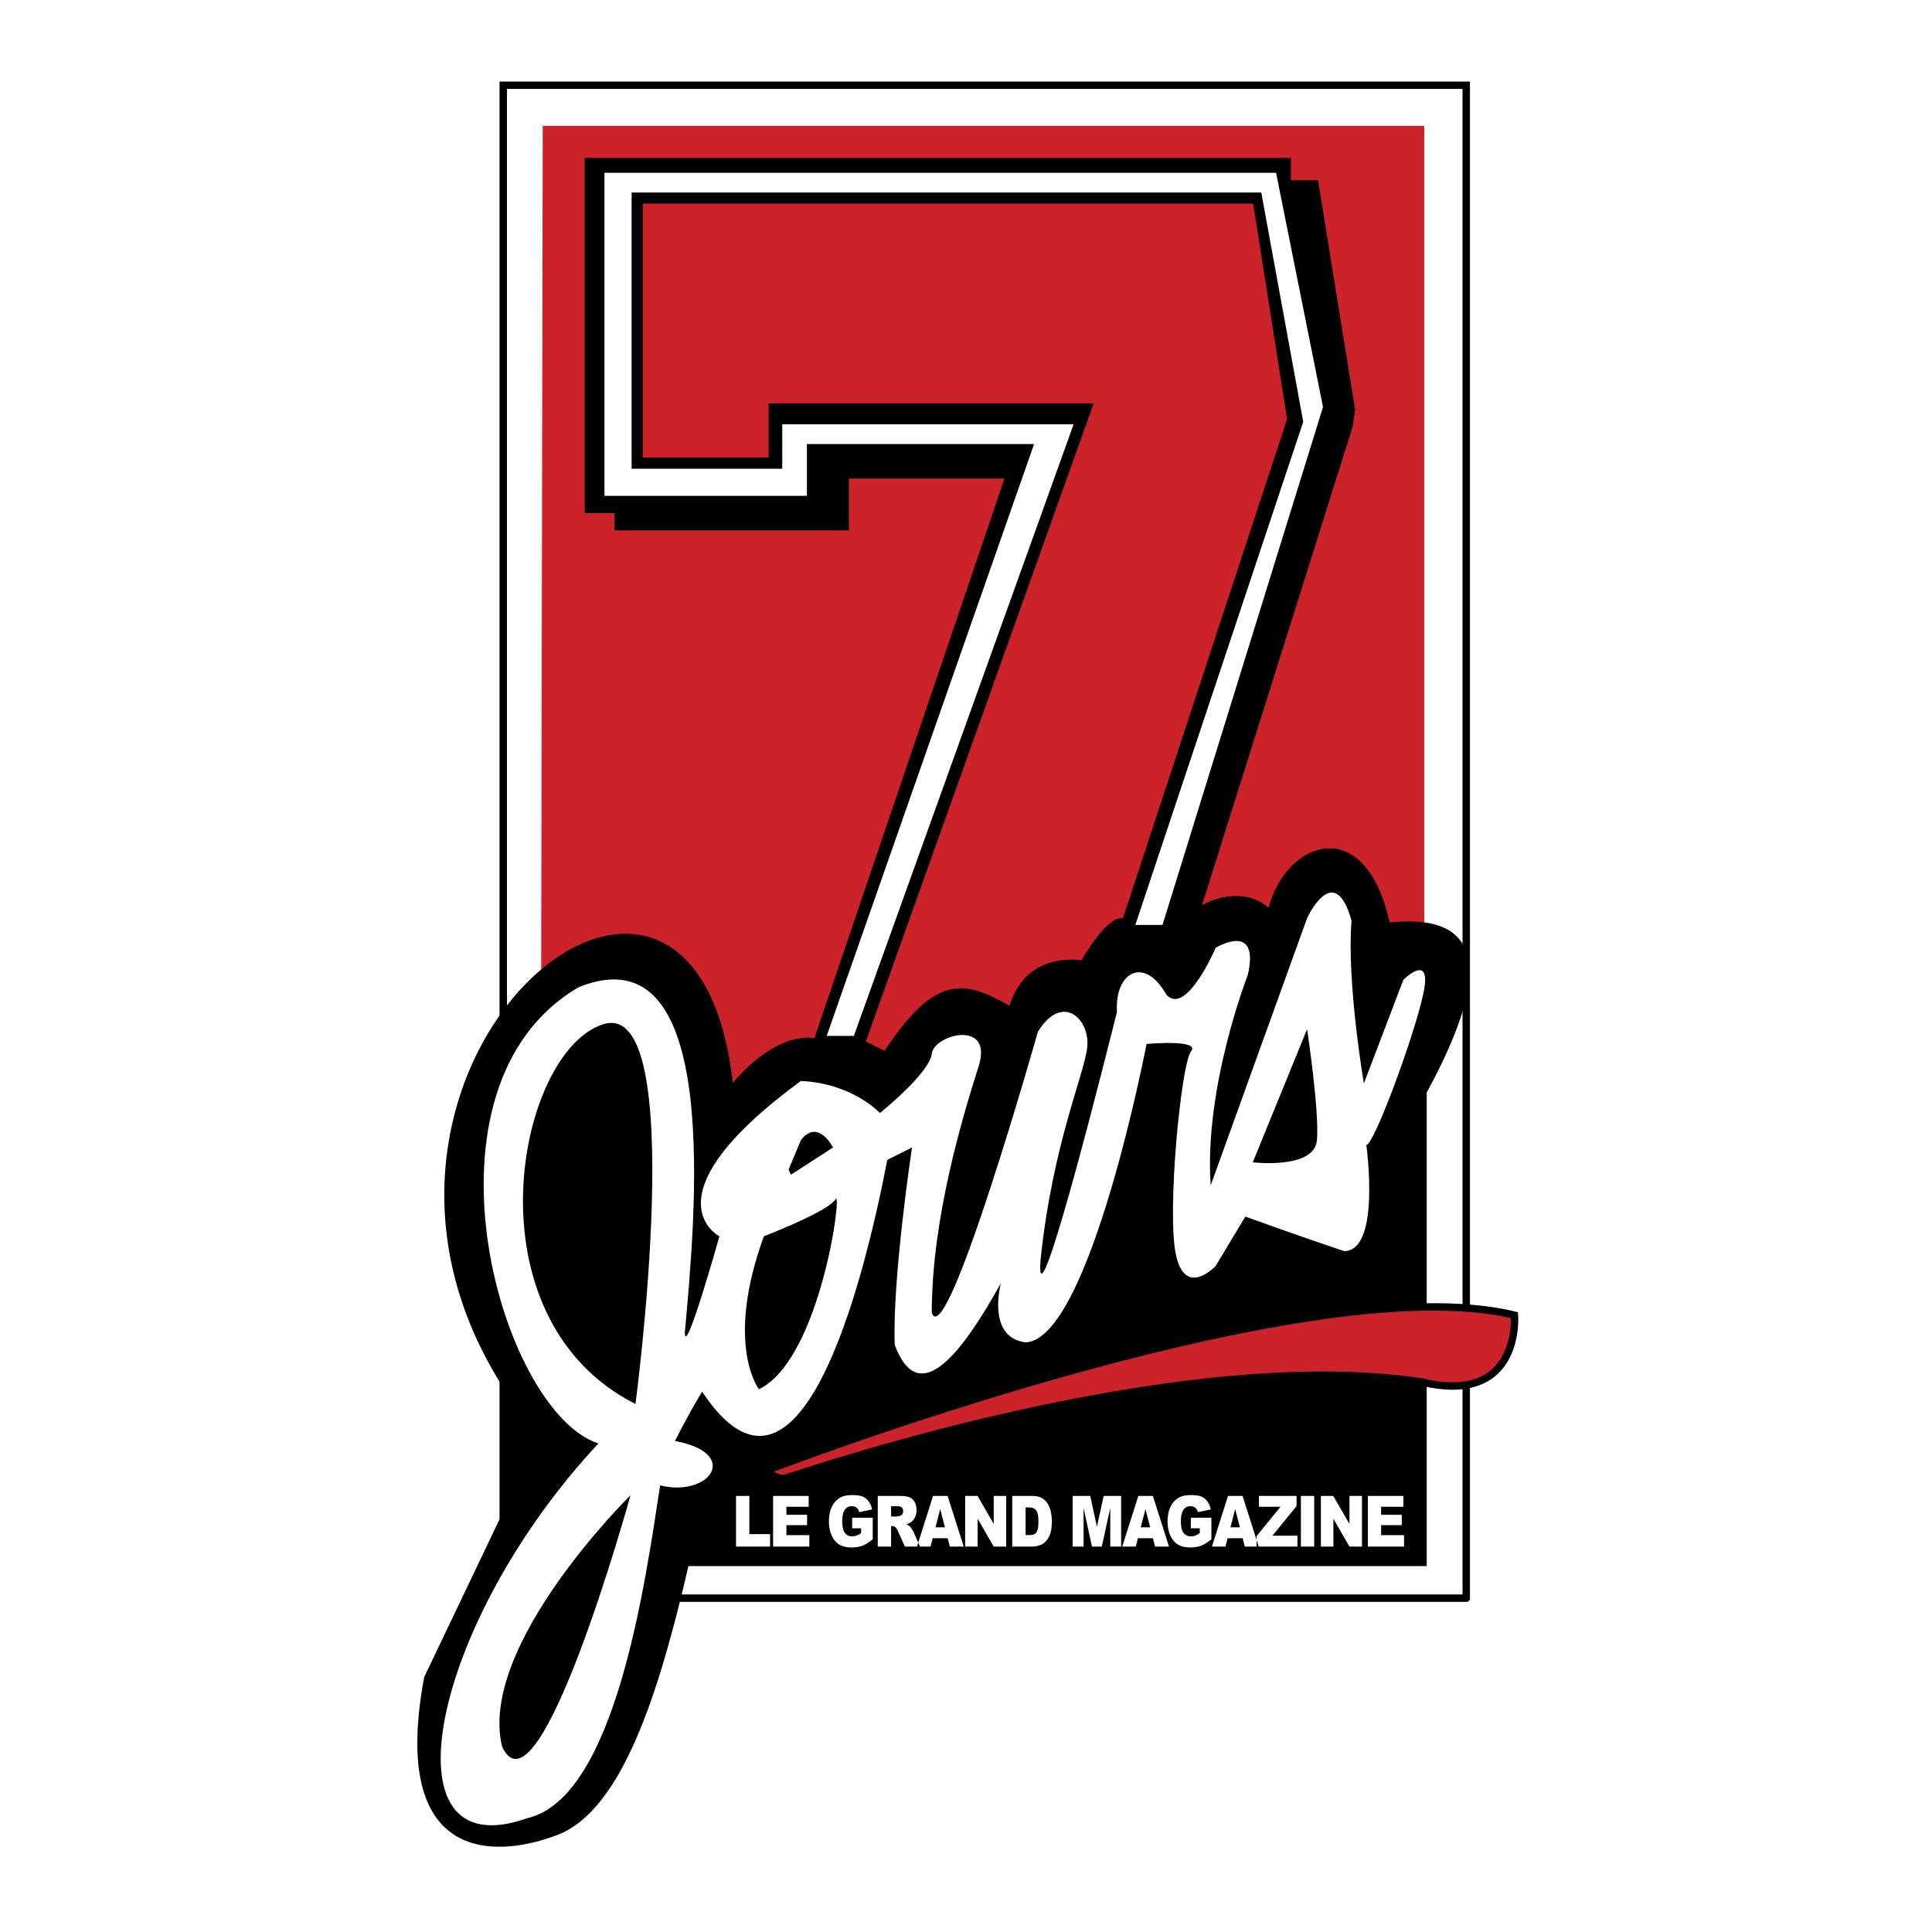 <svg xmlns="http://www.w3.org/2000/svg" width="2500" height="2500" viewBox="0 0 192.756 192.756"><path fill-rule="evenodd" clip-rule="evenodd" fill="#fff" d="M0 0h192.756v192.756H0V0z"/><path fill="none" stroke="#000" stroke-width=".739" stroke-miterlimit="2.613" d="M146.285 159.448H50.208V8.504h96.077v150.944z"/><path fill-rule="evenodd" clip-rule="evenodd" fill="#cc2229" d="M54.149 12.563h87.947v133.845H53.902l.247-133.845z"/><path d="M100.217 47.747H84.696v5.167H61.293v-1.723h-2.956v-35.43h70.456v2.215h2.711l3.695 22.881-.246 1.722-15.027 47.731s3.693-2.214 6.65.246c1.725-6.643 9.607-9.595 12.072 1.477 5.174-.492 12.811.245 3.695 16.977v47.239h-73.66c-2.957 12.794-6.652 24.358-13.057 26.818-6.405 2.46-16.751 2.707-13.303-15.746l7.637-15.992v-13.286c-19.954-31.985 19.216-64.708 23.157-30.018 4.682-5.412 8.13-4.429 8.13-4.429l18.97-55.849z" fill-rule="evenodd" clip-rule="evenodd"/><path d="M85.928 104.09l22.664-63.478H77.059v5.412H63.756V19.945h61.587l3.449 21.897-16.506 50.192c-1.479-.738-4.188 4.183-4.188 4.183s-5.666-1.23-7.145 4.675c-4.434-2.461-7.144-3.938-12.564 4.428l-2.461-1.23z" fill-rule="evenodd" clip-rule="evenodd" fill="#cc2229"/><path d="M85.928 104.09l22.664-63.478H77.059v5.412H63.756V19.945h61.587l3.449 21.897-16.506 50.192c-1.479-.738-4.188 4.183-4.188 4.183s-5.666-1.23-7.145 4.675c-4.434-2.461-7.144-3.938-12.564 4.428l-2.461-1.23z" fill="none" stroke="#000" stroke-width=".739" stroke-miterlimit="2.613"/><path d="M73.434 154.304h3.395v-1.246h-2.067v-3.806h-1.328v5.052zm3.699 0h3.615v-1.142h-2.287v-.998h2.061v-1.032h-2.061v-.801h2.223v-1.079h-3.551v5.052zm8.778-1.828v.475a2.233 2.233 0 0 1-.463.258c-.135.05-.277.075-.425.075-.312 0-.557-.117-.731-.352s-.262-.626-.262-1.173c0-.515.086-.892.258-1.129a.817.817 0 0 1 .695-.357c.195 0 .356.051.481.153a.825.825 0 0 1 .268.441l1.282-.271a2.26 2.26 0 0 0-.35-.808 1.397 1.397 0 0 0-.586-.471c-.235-.102-.59-.152-1.064-.152-.492 0-.884.082-1.174.245a2.04 2.04 0 0 0-.849.929c-.193.408-.29.888-.29 1.439 0 .523.088.987.265 1.392.176.404.425.709.746.914.321.204.736.307 1.246.307.414 0 .772-.058 1.073-.171.302-.114.649-.328 1.041-.644v-2.15h-2.05v1.05h.889zm2.996 1.828v-2.047h.116c.12 0 .228.039.323.117.07.059.149.188.238.389l.705 1.541h1.499l-.643-1.462a1.985 1.985 0 0 0-.186-.313 1.53 1.53 0 0 0-.211-.266 1.243 1.243 0 0 0-.344-.186c.197-.053.353-.12.466-.2.178-.126.318-.292.42-.495.101-.203.152-.445.152-.726 0-.322-.066-.596-.199-.819a1.029 1.029 0 0 0-.523-.461c-.216-.082-.529-.124-.938-.124h-2.208v5.052h1.333zm0-4.032h.579c.24 0 .404.044.491.131.087.088.131.213.131.376 0 .11-.027.208-.083.292a.342.342 0 0 1-.214.159 1.682 1.682 0 0 1-.349.069h-.556v-1.027h.001zm5.857 4.032h1.387l-1.606-5.052H93.09l-1.604 5.052h1.355l.209-.836h1.5l.214.836zm-1.427-1.926l.467-1.816.472 1.816h-.939zm2.956 1.926h1.248v-2.777l1.605 2.777h1.246v-5.052h-1.246v2.793l-1.613-2.793h-1.24v5.052zm4.701 0h1.967c.236 0 .5-.046.789-.139.213-.066.412-.199.598-.4.184-.201.33-.45.434-.748.104-.297.156-.716.156-1.256 0-.345-.035-.671-.105-.979s-.184-.578-.34-.811a1.569 1.569 0 0 0-.592-.533c-.238-.125-.551-.187-.939-.187h-1.967v5.053h-.001zm1.656-3.91c.342 0 .586.1.732.297s.221.564.221 1.101c0 .404-.033.696-.1.877-.064.181-.156.308-.271.38-.117.072-.312.108-.588.108h-.322v-2.763h.328zm4.371 3.91h1.086v-3.854l.84 3.854h.979l.844-3.854v3.854h1.086v-5.052h-1.742l-.672 3.073-.67-3.073h-1.75v5.052h-.001zm8.221 0h1.389l-1.607-5.052h-1.455l-1.604 5.052h1.355l.209-.836h1.5l.213.836zm-1.426-1.926l.467-1.816.471 1.816h-.938zm5.885.098v.475a2.208 2.208 0 0 1-.463.258c-.135.05-.277.075-.426.075-.312 0-.557-.117-.73-.352-.176-.234-.264-.626-.264-1.173 0-.515.088-.892.26-1.129a.815.815 0 0 1 .695-.357c.195 0 .355.051.48.153a.825.825 0 0 1 .268.441l1.283-.271a2.209 2.209 0 0 0-.352-.808 1.391 1.391 0 0 0-.584-.471c-.236-.102-.59-.152-1.064-.152-.492 0-.885.082-1.174.245-.373.212-.656.521-.85.929s-.291.888-.291 1.439c0 .523.09.987.266 1.392s.426.709.746.914c.322.204.736.307 1.246.307.414 0 .771-.058 1.072-.171.303-.114.65-.328 1.041-.644v-2.15h-2.049v1.05h.89zm4.49 1.828h1.387l-1.605-5.052h-1.455l-1.604 5.052h1.354l.211-.836h1.5l.212.836zm-1.427-1.926l.469-1.816.471 1.816h-.94zm2.838-2.047h2.154l-2.387 2.927v1.046h4.076v-1.084h-2.498l2.412-2.958v-1.01h-3.758v1.079h.001zm4.189 3.973h1.328v-5.052h-1.328v5.052zm1.994 0h1.246v-2.777l1.605 2.777h1.248v-5.052h-1.248v2.793l-1.613-2.793h-1.238v5.052zm4.682 0h3.615v-1.142h-2.287v-.998h2.061v-1.032h-2.061v-.801h2.223v-1.079h-3.551v5.052zM82.479 103.352l20.693-59.049H80.508v5.167H60.307V17.238h67.007l4.682 23.374-16.014 51.668h-2.709l16.752-50.192-4.187-22.881H63.017v27.556h15.027v-4.429h29.071l-21.926 61.018h-2.71z" fill-rule="evenodd" clip-rule="evenodd" fill="#fff"/><path d="M141.986 99.234c.986-4.429-1.971-1.477-1.971-1.477l-3.941 10.334s-1.725-10.088-1.232-16.239c-1.723-6.151-4.434-.245-4.434-.245l-9.617 26.654c-.678-9.804 3.705-20.996 3.705-20.996 1.232-5.413-3.203-2.706-3.203-2.706s-2.955 6.889-4.926 4.675c-2.219-3.937-5.174-2.215-4.928 1.722-.305 1.217-8.129 32.724-7.637 24.85 1.23-11.81 4.434-18.698 4.68-21.405.246-2.706-2.463-5.412-4.928-1.476 0 0-9.114 32.231-10.592 28.048 0-9.595 3.202-19.929 4.68-24.604 1.479-4.675-4.434-3.198-4.68-1.23-.246 1.968-5.173 5.905-5.173 5.905s-2.71-2.952-7.884-3.198c-15.767 11.563-8.129 15.5-8.129 15.5s-3.449 12.302-3.449 9.596c.985-11.071 3.941-40.351-10.594-34.446-16.972 9.889-7.883 42.319 1.971 45.518-16.752 17.961-21.679 42.565-7.145 37.398 8.869-1.969 11.825-23.62 13.303-33.215 4.927 1.229 8.129-3.199 1.478-4.43 0 0 1.417-2.821 2.71-4.92 9.607 14.517 16.013-10.334 18.477-23.128l2.463-1.23s-1.971 13.04-1.724 19.684c2.463 6.643 6.897.492 10.594-6.151 0 0-1.479 5.413 2.463 5.905 6.404-.247 12.07-29.771 12.07-29.771s5.422-.492 4.436.738-2.463 16.238-1.479 20.421 3.941.983 3.941.983l2.957-4.92s5.42 1.968 9.854 3.444c3.695 0 2.217-10.58 2.217-10.58.742 0 4.683-10.579 5.667-15.008zm-91.888 75.041c-2.464-10.087 12.81-25.096 12.81-25.096s-9.116 32.97-12.81 25.096zM63.4 140.077c-16.999-8.611-11.825-35.185-3.203-37.891s3.203 37.891 3.203 37.891zm16.506-26.327c1.725-2.214 3.203.738 3.203.738l-4.188 2.707-.247-.493 1.232-2.952zm-4.188 24.851s-3.449-4.43.493-15.255l.276-.108c1.236-.487 6.222-2.506 6.868-3.582.739-1.231-1.478 15.991-7.637 18.945zm55.675-24.851c-.246 2.952-6.404 2.215-6.404 2.215l5.42-13.286c-.001 0 1.232 8.119.984 11.071z" fill-rule="evenodd" clip-rule="evenodd" fill="#fff"/><path d="M141.74 137.862c10.1 2.461 9.361-6.644 9.361-6.644-20.939-5.166-74.645 15.501-74.645 15.501s.985.984 1.971.738 38.43-13.285 63.313-9.595z" fill-rule="evenodd" clip-rule="evenodd" fill="#cc2229"/><path d="M141.74 137.862c10.1 2.461 9.361-6.644 9.361-6.644-20.939-5.166-74.645 15.501-74.645 15.501s.985.984 1.971.738 38.43-13.285 63.313-9.595z" fill="none" stroke="#000" stroke-width=".739" stroke-miterlimit="2.613"/></svg>
